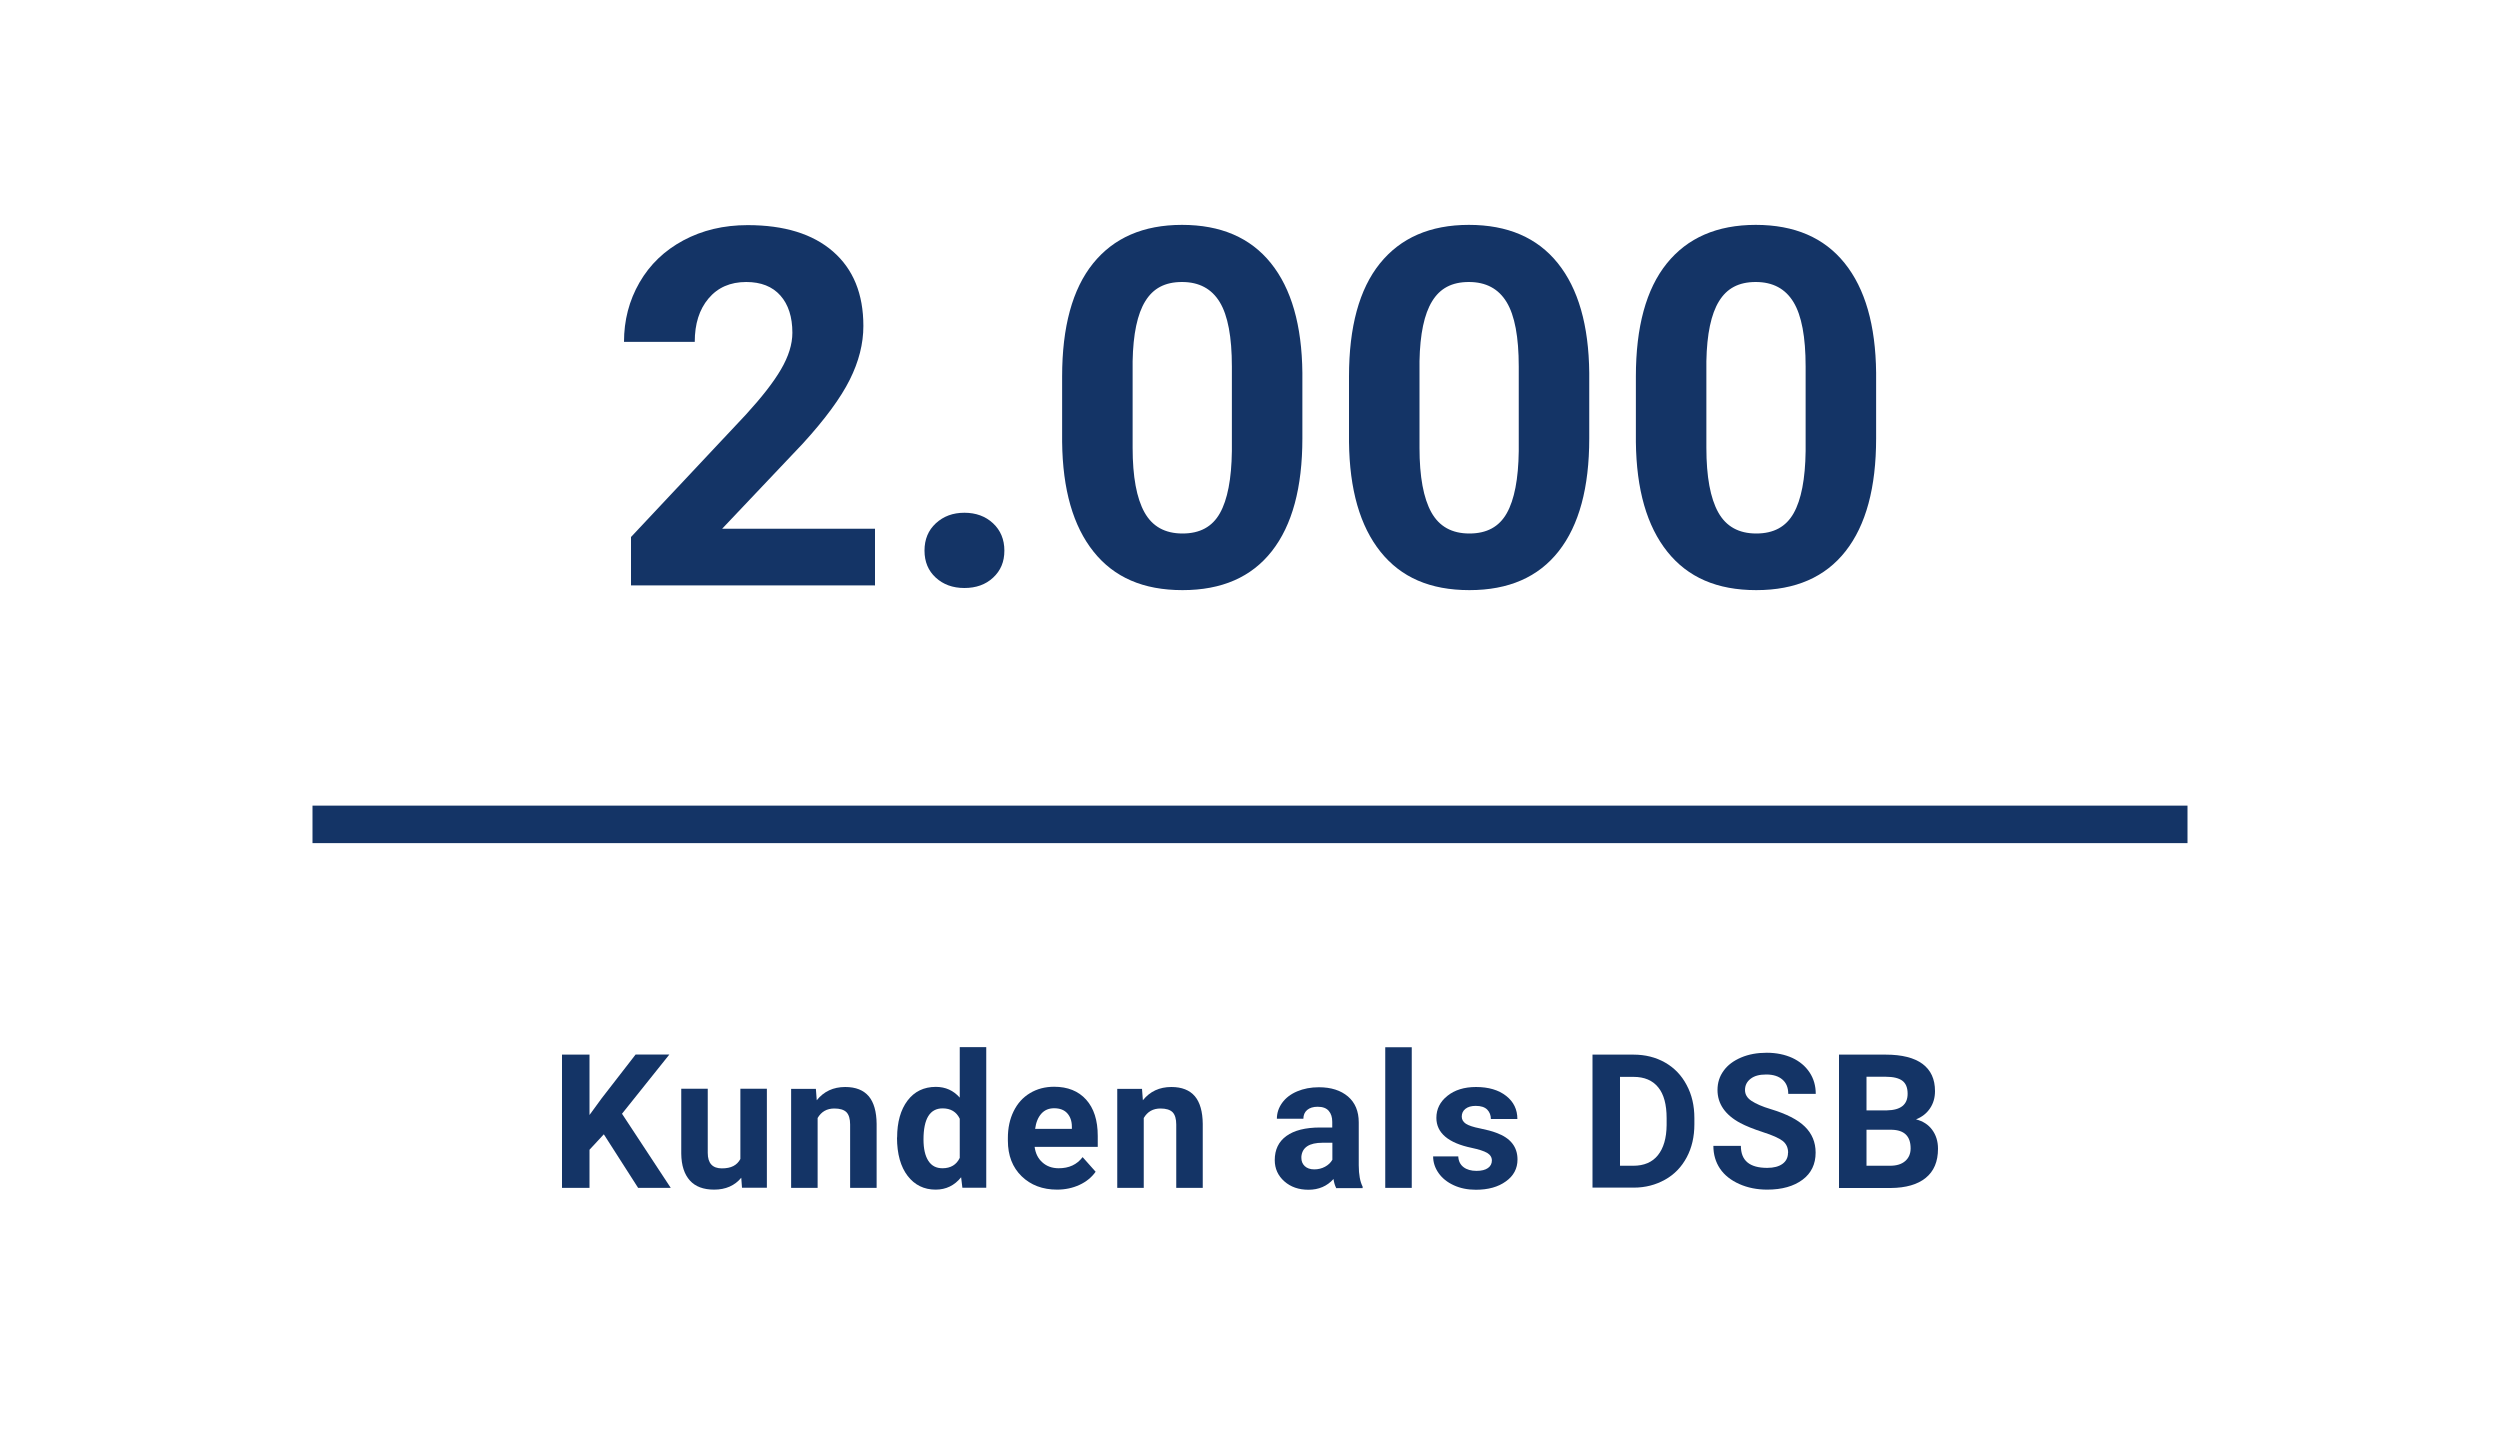 <?xml version="1.0" encoding="UTF-8"?>
<svg id="Ebene_1" xmlns="http://www.w3.org/2000/svg" viewBox="0 0 200 115">
  <rect x="25" y="64.45" width="150" height="3" fill="#143466"/>
  <g>
    <path d="M69.97,46.83h-19.49v-3.87l9.2-9.8c1.26-1.38,2.2-2.58,2.8-3.61s.91-2,.91-2.93c0-1.26-.32-2.26-.96-2.98s-1.55-1.08-2.73-1.08c-1.28,0-2.28.44-3.02,1.32s-1.1,2.03-1.1,3.47h-5.66c0-1.73.41-3.31,1.24-4.75s2-2.56,3.51-3.37,3.22-1.22,5.14-1.22c2.93,0,5.21.7,6.83,2.11s2.43,3.39,2.43,5.96c0,1.41-.36,2.84-1.09,4.3s-1.98,3.16-3.75,5.1l-6.46,6.82h12.23v4.55Z" fill="#143466"/>
    <path d="M73.96,44.05c0-.9.3-1.63.91-2.19s1.36-.84,2.28-.84,1.69.28,2.29.84.91,1.29.91,2.19-.3,1.6-.9,2.16-1.37.83-2.3.83-1.69-.28-2.29-.83-.9-1.27-.9-2.16Z" fill="#143466"/>
    <path d="M104.19,35.07c0,3.93-.81,6.94-2.44,9.02s-4.01,3.12-7.15,3.12-5.47-1.02-7.11-3.07-2.48-4.97-2.52-8.79v-5.23c0-3.97.82-6.99,2.47-9.04s4.02-3.09,7.12-3.09,5.47,1.02,7.11,3.06,2.48,4.96,2.52,8.78v5.23ZM98.55,29.32c0-2.36-.32-4.08-.97-5.15s-1.65-1.61-3.02-1.61-2.31.51-2.94,1.54c-.63,1.02-.97,2.62-1.01,4.8v6.92c0,2.32.32,4.04.95,5.17.63,1.13,1.64,1.69,3.04,1.69s2.38-.54,2.99-1.62c.61-1.08.93-2.74.96-4.97v-6.76Z" fill="#143466"/>
    <path d="M127.14,35.07c0,3.93-.81,6.94-2.44,9.02s-4.01,3.12-7.15,3.12-5.47-1.02-7.11-3.07-2.48-4.97-2.52-8.79v-5.23c0-3.97.82-6.99,2.47-9.04s4.02-3.09,7.12-3.09,5.47,1.02,7.11,3.06,2.48,4.96,2.52,8.78v5.23ZM121.5,29.32c0-2.36-.32-4.08-.97-5.15s-1.65-1.61-3.02-1.61-2.31.51-2.94,1.54c-.63,1.02-.97,2.62-1.01,4.8v6.92c0,2.32.32,4.04.95,5.17.63,1.13,1.64,1.69,3.04,1.69s2.38-.54,2.99-1.62c.61-1.08.93-2.74.96-4.97v-6.76Z" fill="#143466"/>
    <path d="M150.09,35.07c0,3.93-.81,6.94-2.44,9.02s-4.01,3.12-7.15,3.12-5.47-1.02-7.11-3.07-2.48-4.97-2.52-8.79v-5.23c0-3.97.82-6.99,2.47-9.04s4.02-3.09,7.12-3.09,5.47,1.02,7.11,3.06,2.48,4.96,2.52,8.78v5.23ZM144.45,29.32c0-2.36-.32-4.08-.97-5.15s-1.65-1.61-3.02-1.61-2.31.51-2.94,1.54c-.63,1.02-.97,2.62-1.01,4.8v6.92c0,2.32.32,4.04.95,5.17.63,1.13,1.64,1.69,3.04,1.69s2.38-.54,2.99-1.62c.61-1.08.93-2.74.96-4.97v-6.76Z" fill="#143466"/>
  </g>
  <g>
    <path d="M48.3,90.75l-1.14,1.23v3.05h-2.2v-10.66h2.2v4.83l.97-1.33,2.72-3.51h2.7l-3.79,4.74,3.9,5.93h-2.61l-2.74-4.28Z" fill="#143466"/>
    <path d="M59.3,94.22c-.52.63-1.25.95-2.17.95-.85,0-1.5-.24-1.94-.73s-.68-1.2-.69-2.15v-5.19h2.12v5.13c0,.83.38,1.24,1.13,1.24s1.21-.25,1.48-.75v-5.62h2.12v7.92h-1.99l-.06-.81Z" fill="#143466"/>
    <path d="M65.27,87.1l.07.92c.57-.71,1.33-1.06,2.28-1.06.84,0,1.46.25,1.88.74.41.49.62,1.23.63,2.21v5.12h-2.12v-5.07c0-.45-.1-.78-.29-.98-.2-.2-.52-.3-.97-.3-.6,0-1.04.25-1.34.76v5.59h-2.12v-7.92h1.99Z" fill="#143466"/>
    <path d="M71.77,91c0-1.23.28-2.22.83-2.95s1.31-1.1,2.27-1.1c.77,0,1.41.29,1.91.86v-4.04h2.12v11.25h-1.91l-.1-.84c-.53.66-1.21.99-2.04.99-.93,0-1.68-.37-2.24-1.1-.56-.73-.85-1.76-.85-3.07ZM73.88,91.16c0,.74.13,1.31.39,1.71s.63.59,1.13.59c.65,0,1.12-.28,1.38-.83v-3.13c-.26-.55-.72-.83-1.37-.83-1.02,0-1.53.83-1.53,2.49Z" fill="#143466"/>
    <path d="M84.57,95.17c-1.16,0-2.11-.36-2.84-1.07s-1.1-1.66-1.1-2.85v-.21c0-.8.15-1.51.46-2.14.31-.63.74-1.11,1.31-1.45.56-.34,1.21-.51,1.93-.51,1.08,0,1.94.34,2.56,1.03s.93,1.65.93,2.91v.87h-5.05c.07.52.27.93.62,1.24.34.31.78.47,1.31.47.82,0,1.45-.29,1.91-.89l1.04,1.17c-.32.45-.75.8-1.29,1.05-.54.25-1.14.38-1.8.38ZM84.33,88.66c-.42,0-.76.14-1.02.43-.26.29-.43.69-.5,1.22h2.94v-.17c0-.47-.14-.83-.38-1.09s-.59-.39-1.04-.39Z" fill="#143466"/>
    <path d="M91.36,87.1l.07.92c.57-.71,1.33-1.06,2.28-1.06.84,0,1.46.25,1.88.74.41.49.62,1.23.63,2.21v5.12h-2.12v-5.07c0-.45-.1-.78-.29-.98-.2-.2-.52-.3-.97-.3-.6,0-1.04.25-1.34.76v5.59h-2.12v-7.92h1.99Z" fill="#143466"/>
    <path d="M106.89,95.03c-.1-.19-.17-.43-.21-.71-.51.57-1.18.86-2,.86-.78,0-1.42-.22-1.93-.67-.51-.45-.77-1.02-.77-1.7,0-.84.31-1.48.93-1.93s1.52-.68,2.7-.68h.97v-.45c0-.37-.09-.66-.28-.88-.19-.22-.48-.33-.89-.33-.36,0-.64.09-.84.26-.2.17-.3.41-.3.7h-2.12c0-.46.14-.88.42-1.27s.68-.7,1.2-.92c.52-.22,1.1-.33,1.74-.33.98,0,1.75.25,2.33.74.57.49.86,1.18.86,2.07v3.43c0,.75.11,1.32.31,1.71v.12h-2.14ZM105.14,93.55c.31,0,.6-.07.86-.21.26-.14.46-.33.59-.56v-1.36h-.79c-1.06,0-1.62.37-1.69,1.1v.12c0,.26.09.48.27.65s.44.26.76.26Z" fill="#143466"/>
    <path d="M112.94,95.03h-2.12v-11.25h2.12v11.25Z" fill="#143466"/>
    <path d="M119.35,92.84c0-.26-.13-.46-.38-.61-.26-.15-.67-.28-1.23-.4-1.88-.39-2.83-1.2-2.83-2.4,0-.7.29-1.29.88-1.76.58-.47,1.35-.71,2.29-.71,1.01,0,1.81.24,2.41.71.6.47.9,1.09.9,1.85h-2.12c0-.3-.1-.55-.29-.75-.2-.2-.5-.3-.92-.3-.36,0-.63.08-.83.24-.2.16-.29.37-.29.62,0,.23.11.42.33.57.22.14.6.27,1.12.37.53.11.97.22,1.33.36,1.12.41,1.68,1.12,1.68,2.13,0,.72-.31,1.31-.93,1.75-.62.45-1.42.67-2.4.67-.66,0-1.25-.12-1.77-.36-.52-.24-.92-.56-1.21-.97-.29-.41-.44-.86-.44-1.34h2.01c.02.38.16.66.42.86s.61.3,1.04.3c.41,0,.71-.08.92-.23.21-.15.31-.36.31-.6Z" fill="#143466"/>
    <path d="M127.4,95.03v-10.66h3.28c.94,0,1.78.21,2.52.63.74.42,1.32,1.02,1.73,1.8.42.78.62,1.66.62,2.65v.49c0,.99-.2,1.87-.61,2.64-.41.77-.98,1.37-1.73,1.79s-1.58.64-2.51.64h-3.3ZM129.6,86.14v7.12h1.06c.86,0,1.52-.28,1.97-.84s.69-1.36.7-2.41v-.56c0-1.08-.22-1.91-.67-2.46-.45-.56-1.11-.84-1.97-.84h-1.08Z" fill="#143466"/>
    <path d="M143.05,92.23c0-.42-.15-.73-.44-.96-.29-.22-.82-.46-1.58-.7-.76-.25-1.36-.49-1.81-.73-1.21-.65-1.82-1.54-1.82-2.64,0-.58.16-1.09.49-1.54.32-.45.79-.8,1.4-1.06s1.29-.38,2.05-.38,1.44.14,2.04.41c.6.28,1.06.67,1.39,1.17s.49,1.07.49,1.71h-2.2c0-.49-.15-.87-.46-1.14-.31-.27-.74-.41-1.3-.41s-.95.11-1.25.34c-.3.23-.45.53-.45.9,0,.35.17.64.52.87.35.23.86.46,1.54.66,1.25.38,2.16.84,2.73,1.4s.86,1.25.86,2.08c0,.92-.35,1.65-1.05,2.17-.7.52-1.64.79-2.82.79-.82,0-1.57-.15-2.24-.45-.67-.3-1.19-.71-1.54-1.23-.35-.52-.53-1.13-.53-1.82h2.2c0,1.18.7,1.76,2.11,1.76.52,0,.93-.11,1.22-.32.29-.21.44-.51.44-.89Z" fill="#143466"/>
    <path d="M147.12,95.03v-10.66h3.74c1.29,0,2.28.25,2.94.74.67.5,1,1.22,1,2.18,0,.52-.13.98-.4,1.38-.27.4-.64.69-1.12.88.55.14.98.41,1.29.83s.47.92.47,1.52c0,1.03-.33,1.8-.98,2.33s-1.59.8-2.8.81h-4.15ZM149.32,88.83h1.63c1.11-.02,1.66-.46,1.66-1.33,0-.48-.14-.83-.42-1.04-.28-.21-.72-.32-1.33-.32h-1.54v2.69ZM149.32,90.38v2.88h1.88c.52,0,.92-.12,1.21-.37.29-.25.44-.59.44-1.02,0-.98-.51-1.47-1.52-1.49h-2.01Z" fill="#143466"/>
  </g>
</svg>